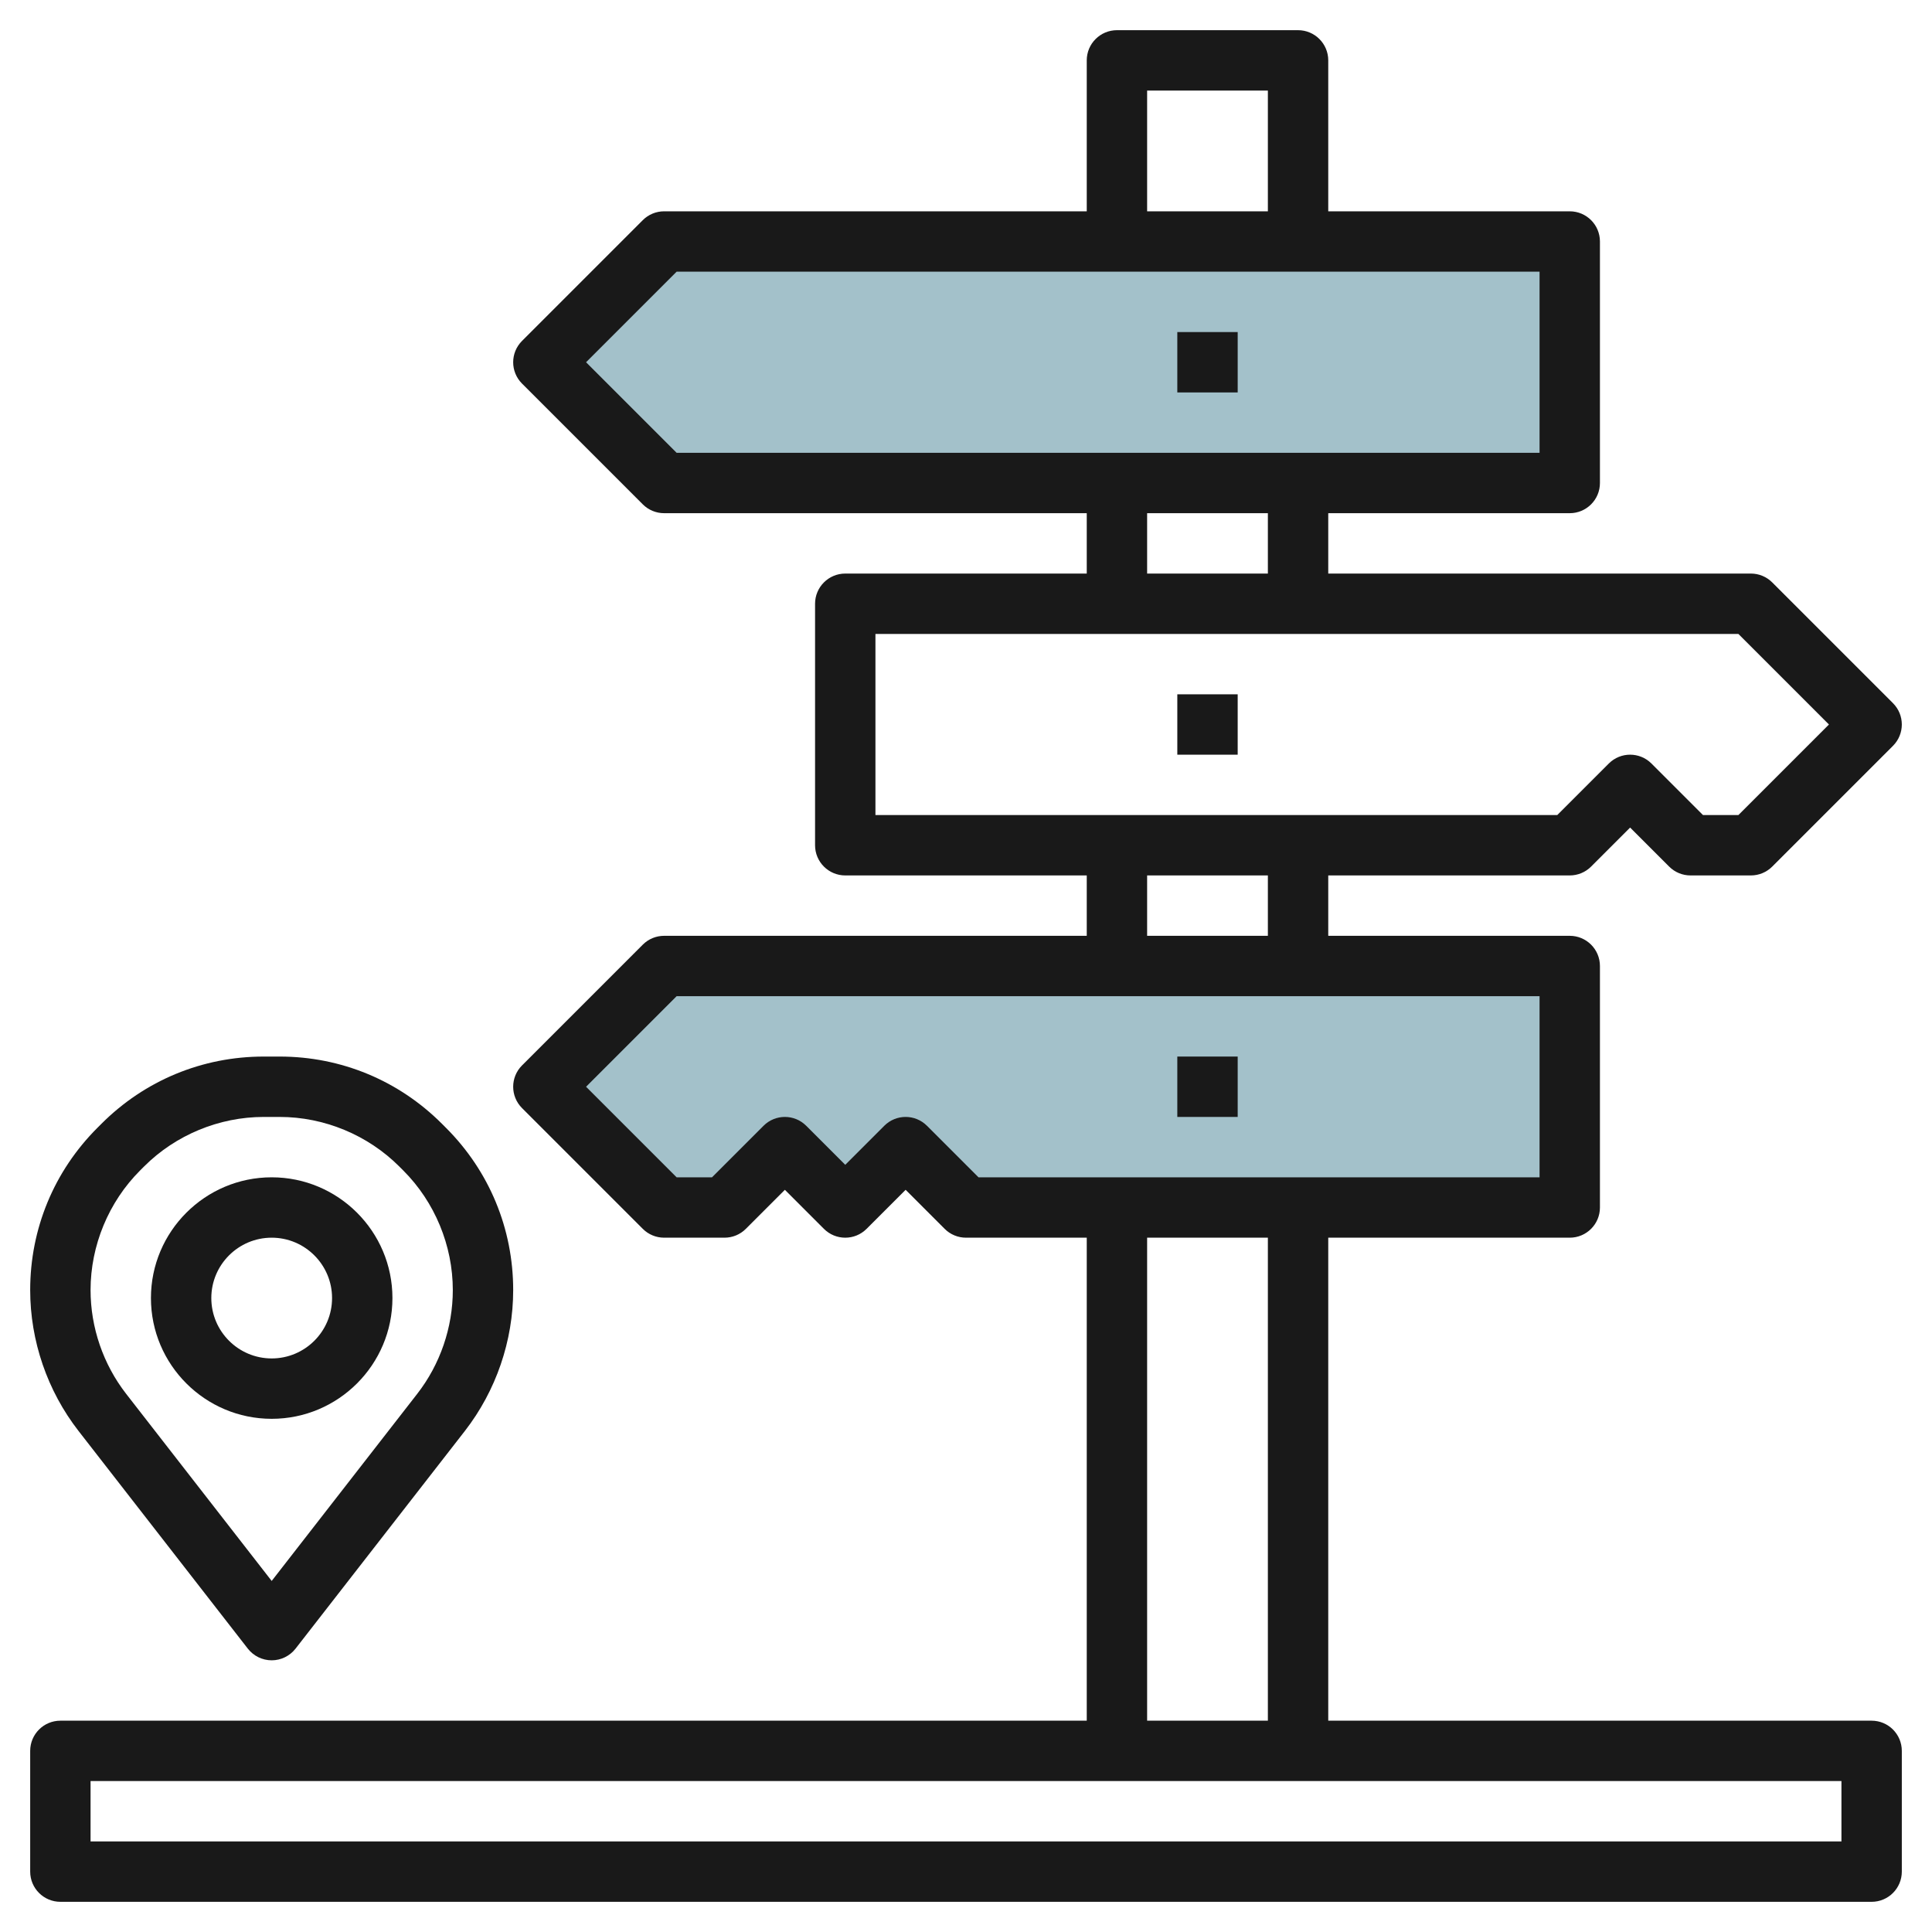 <svg id="Layer_3" enable-background="new 0 0 64 64" height="512" viewBox="0 0 64 64" width="512" xmlns="http://www.w3.org/2000/svg"><path d="m22 16h30v-8h-30l-4 4z" fill="#a3c1ca"/><path d="m22 40h2l2-2 2 2 2-2 2 2h20v-8h-30l-4 4z" fill="#a3c1ca"/><g fill="#191919"><path d="m39 35h2v2h-2z"/><path d="m39 23h2v2h-2z"/><path d="m39 11h2v2h-2z"/><path d="m8.21 54.614c.19.243.481.386.79.386s.6-.143.79-.386l5.609-7.211c1.032-1.328 1.601-2.986 1.601-4.668 0-2.031-.791-3.94-2.227-5.375l-.133-.133c-1.435-1.436-3.344-2.227-5.375-2.227h-.53c-2.031 0-3.94.791-5.375 2.227l-.133.133c-1.436 1.435-2.227 3.344-2.227 5.375 0 1.682.569 3.34 1.601 4.667zm-3.569-15.841.133-.133c1.042-1.042 2.486-1.64 3.961-1.64h.53c1.475 0 2.918.598 3.961 1.641l.133.133c1.043 1.042 1.641 2.486 1.641 3.961 0 1.24-.419 2.461-1.18 3.439l-4.82 6.197-4.82-6.197c-.761-.978-1.18-2.199-1.18-3.439 0-1.475.598-2.919 1.641-3.962z"/><path d="m9 47c2.206 0 4-1.794 4-4s-1.794-4-4-4-4 1.794-4 4 1.794 4 4 4zm0-6c1.103 0 2 .897 2 2s-.897 2-2 2-2-.897-2-2 .897-2 2-2z"/><path d="m62 57h-18v-16h8c.552 0 1-.448 1-1v-8c0-.552-.448-1-1-1h-8v-2h8c.265 0 .52-.105.707-.293l1.293-1.293 1.293 1.293c.187.188.442.293.707.293h2c.265 0 .52-.105.707-.293l4-4c.391-.391.391-1.023 0-1.414l-4-4c-.187-.188-.442-.293-.707-.293h-14v-2h8c.552 0 1-.448 1-1v-8c0-.552-.448-1-1-1h-8v-5c0-.552-.448-1-1-1h-6c-.552 0-1 .448-1 1v5h-14c-.265 0-.52.105-.707.293l-4 4c-.391.391-.391 1.023 0 1.414l4 4c.187.188.442.293.707.293h14v2h-8c-.552 0-1 .448-1 1v8c0 .552.448 1 1 1h8v2h-14c-.265 0-.52.105-.707.293l-4 4c-.391.391-.391 1.023 0 1.414l4 4c.187.188.442.293.707.293h2c.265 0 .52-.105.707-.293l1.293-1.293 1.293 1.293c.391.391 1.023.391 1.414 0l1.293-1.293 1.293 1.293c.187.188.442.293.707.293h4v16h-34c-.552 0-1 .448-1 1v4c0 .552.448 1 1 1h60c.552 0 1-.448 1-1v-4c0-.552-.448-1-1-1zm-24-54h4v4h-4zm-18.586 9 3-3h28.586v6h-28.586zm18.586 5h4v2h-4zm-9 4h28.586l3 3-3 3h-1.172l-1.707-1.707c-.391-.391-1.023-.391-1.414 0l-1.707 1.707h-22.586zm9 8h4v2h-4zm-7.293 8.293c-.391-.391-1.023-.391-1.414 0l-1.293 1.293-1.293-1.293c-.391-.391-1.023-.391-1.414 0l-1.707 1.707h-1.172l-3-3 3-3h28.586v6h-18.586zm7.293 3.707h4v16h-4zm23 18v2h-58v-2z"/></g></svg>